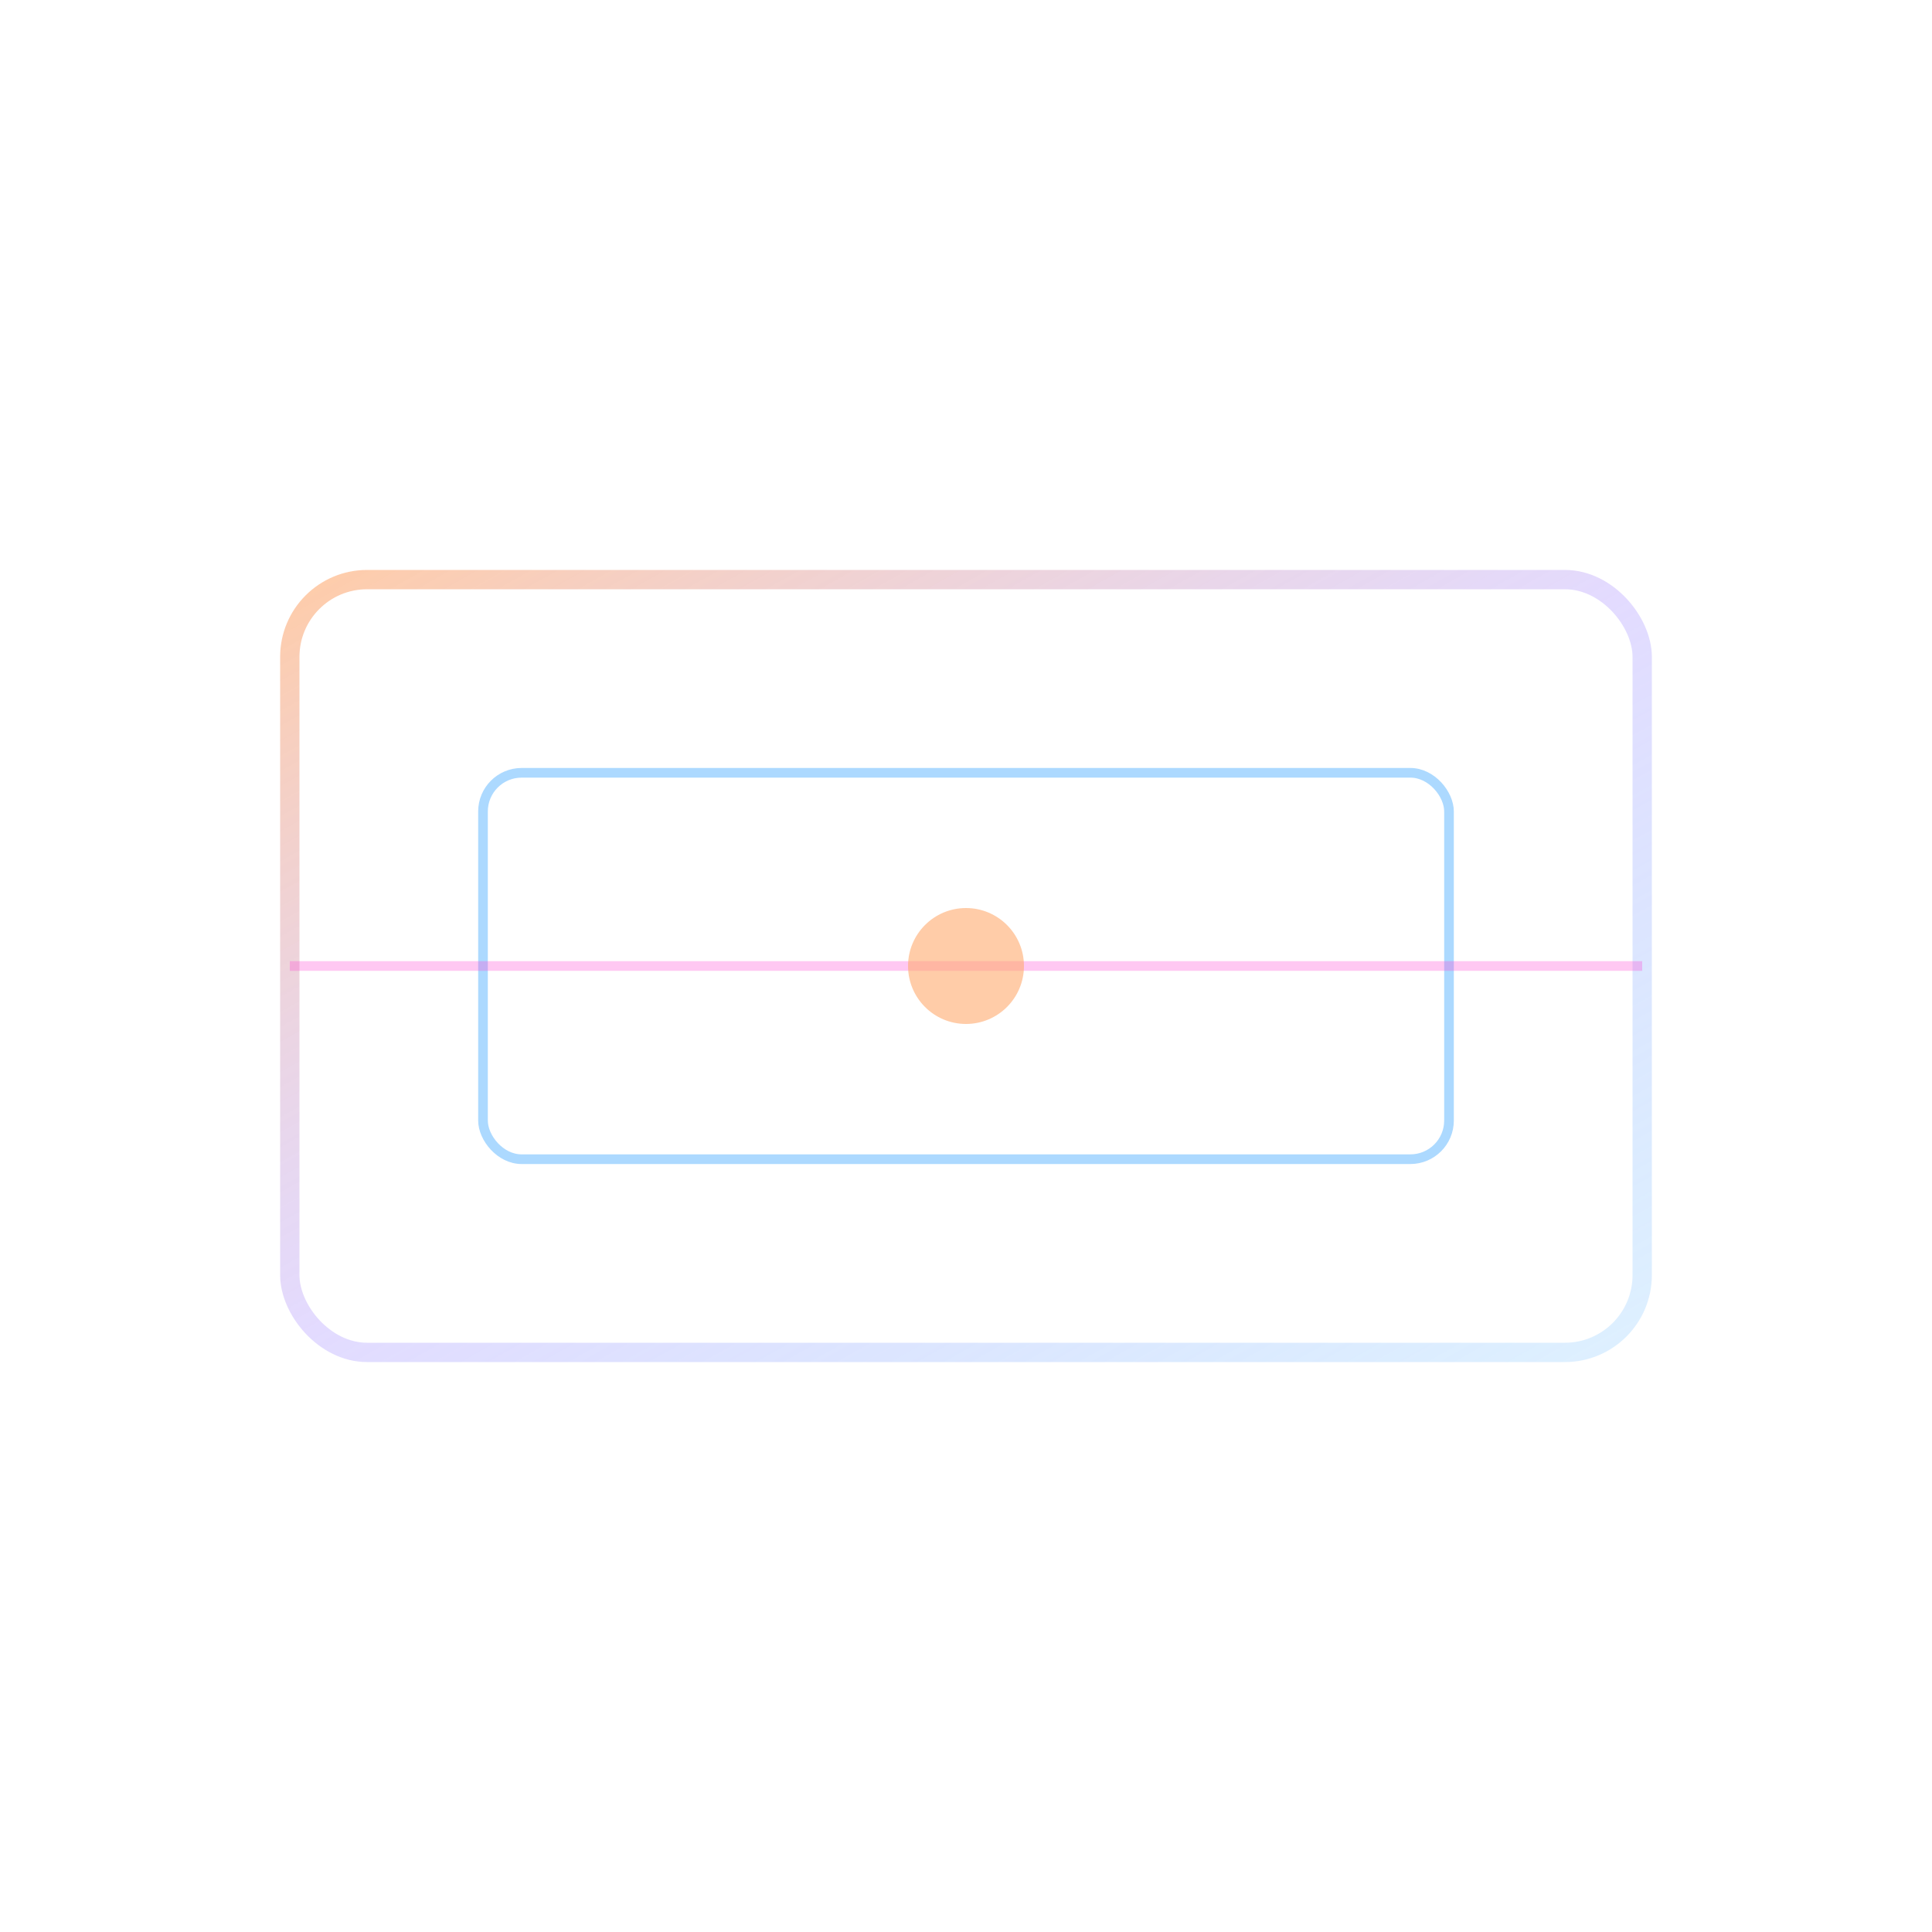 <svg xmlns="http://www.w3.org/2000/svg" viewBox="0 0 200 200" fill="none">
    <!-- Abstract slab/rectangle with glow -->
    <defs>
        <linearGradient id="slab" x1="0%" y1="0%" x2="100%" y2="100%">
            <stop offset="0%" stop-color="#FFAA6E" stop-opacity="0.6"/>
            <stop offset="50%" stop-color="#B9A5FF" stop-opacity="0.4"/>
            <stop offset="100%" stop-color="#5AB4FF" stop-opacity="0.2"/>
        </linearGradient>
    </defs>
    <rect x="30" y="60" width="140" height="80" rx="8" stroke="url(#slab)" stroke-width="2" fill="none"/>
    <rect x="50" y="80" width="100" height="40" rx="4" stroke="#5AB4FF" stroke-width="1" opacity="0.5" fill="none"/>
    <line x1="30" y1="100" x2="170" y2="100" stroke="#FF46D2" stroke-width="1" opacity="0.3"/>
    <circle cx="100" cy="100" r="6" fill="#FFAA6E" opacity="0.6"/>
</svg>
